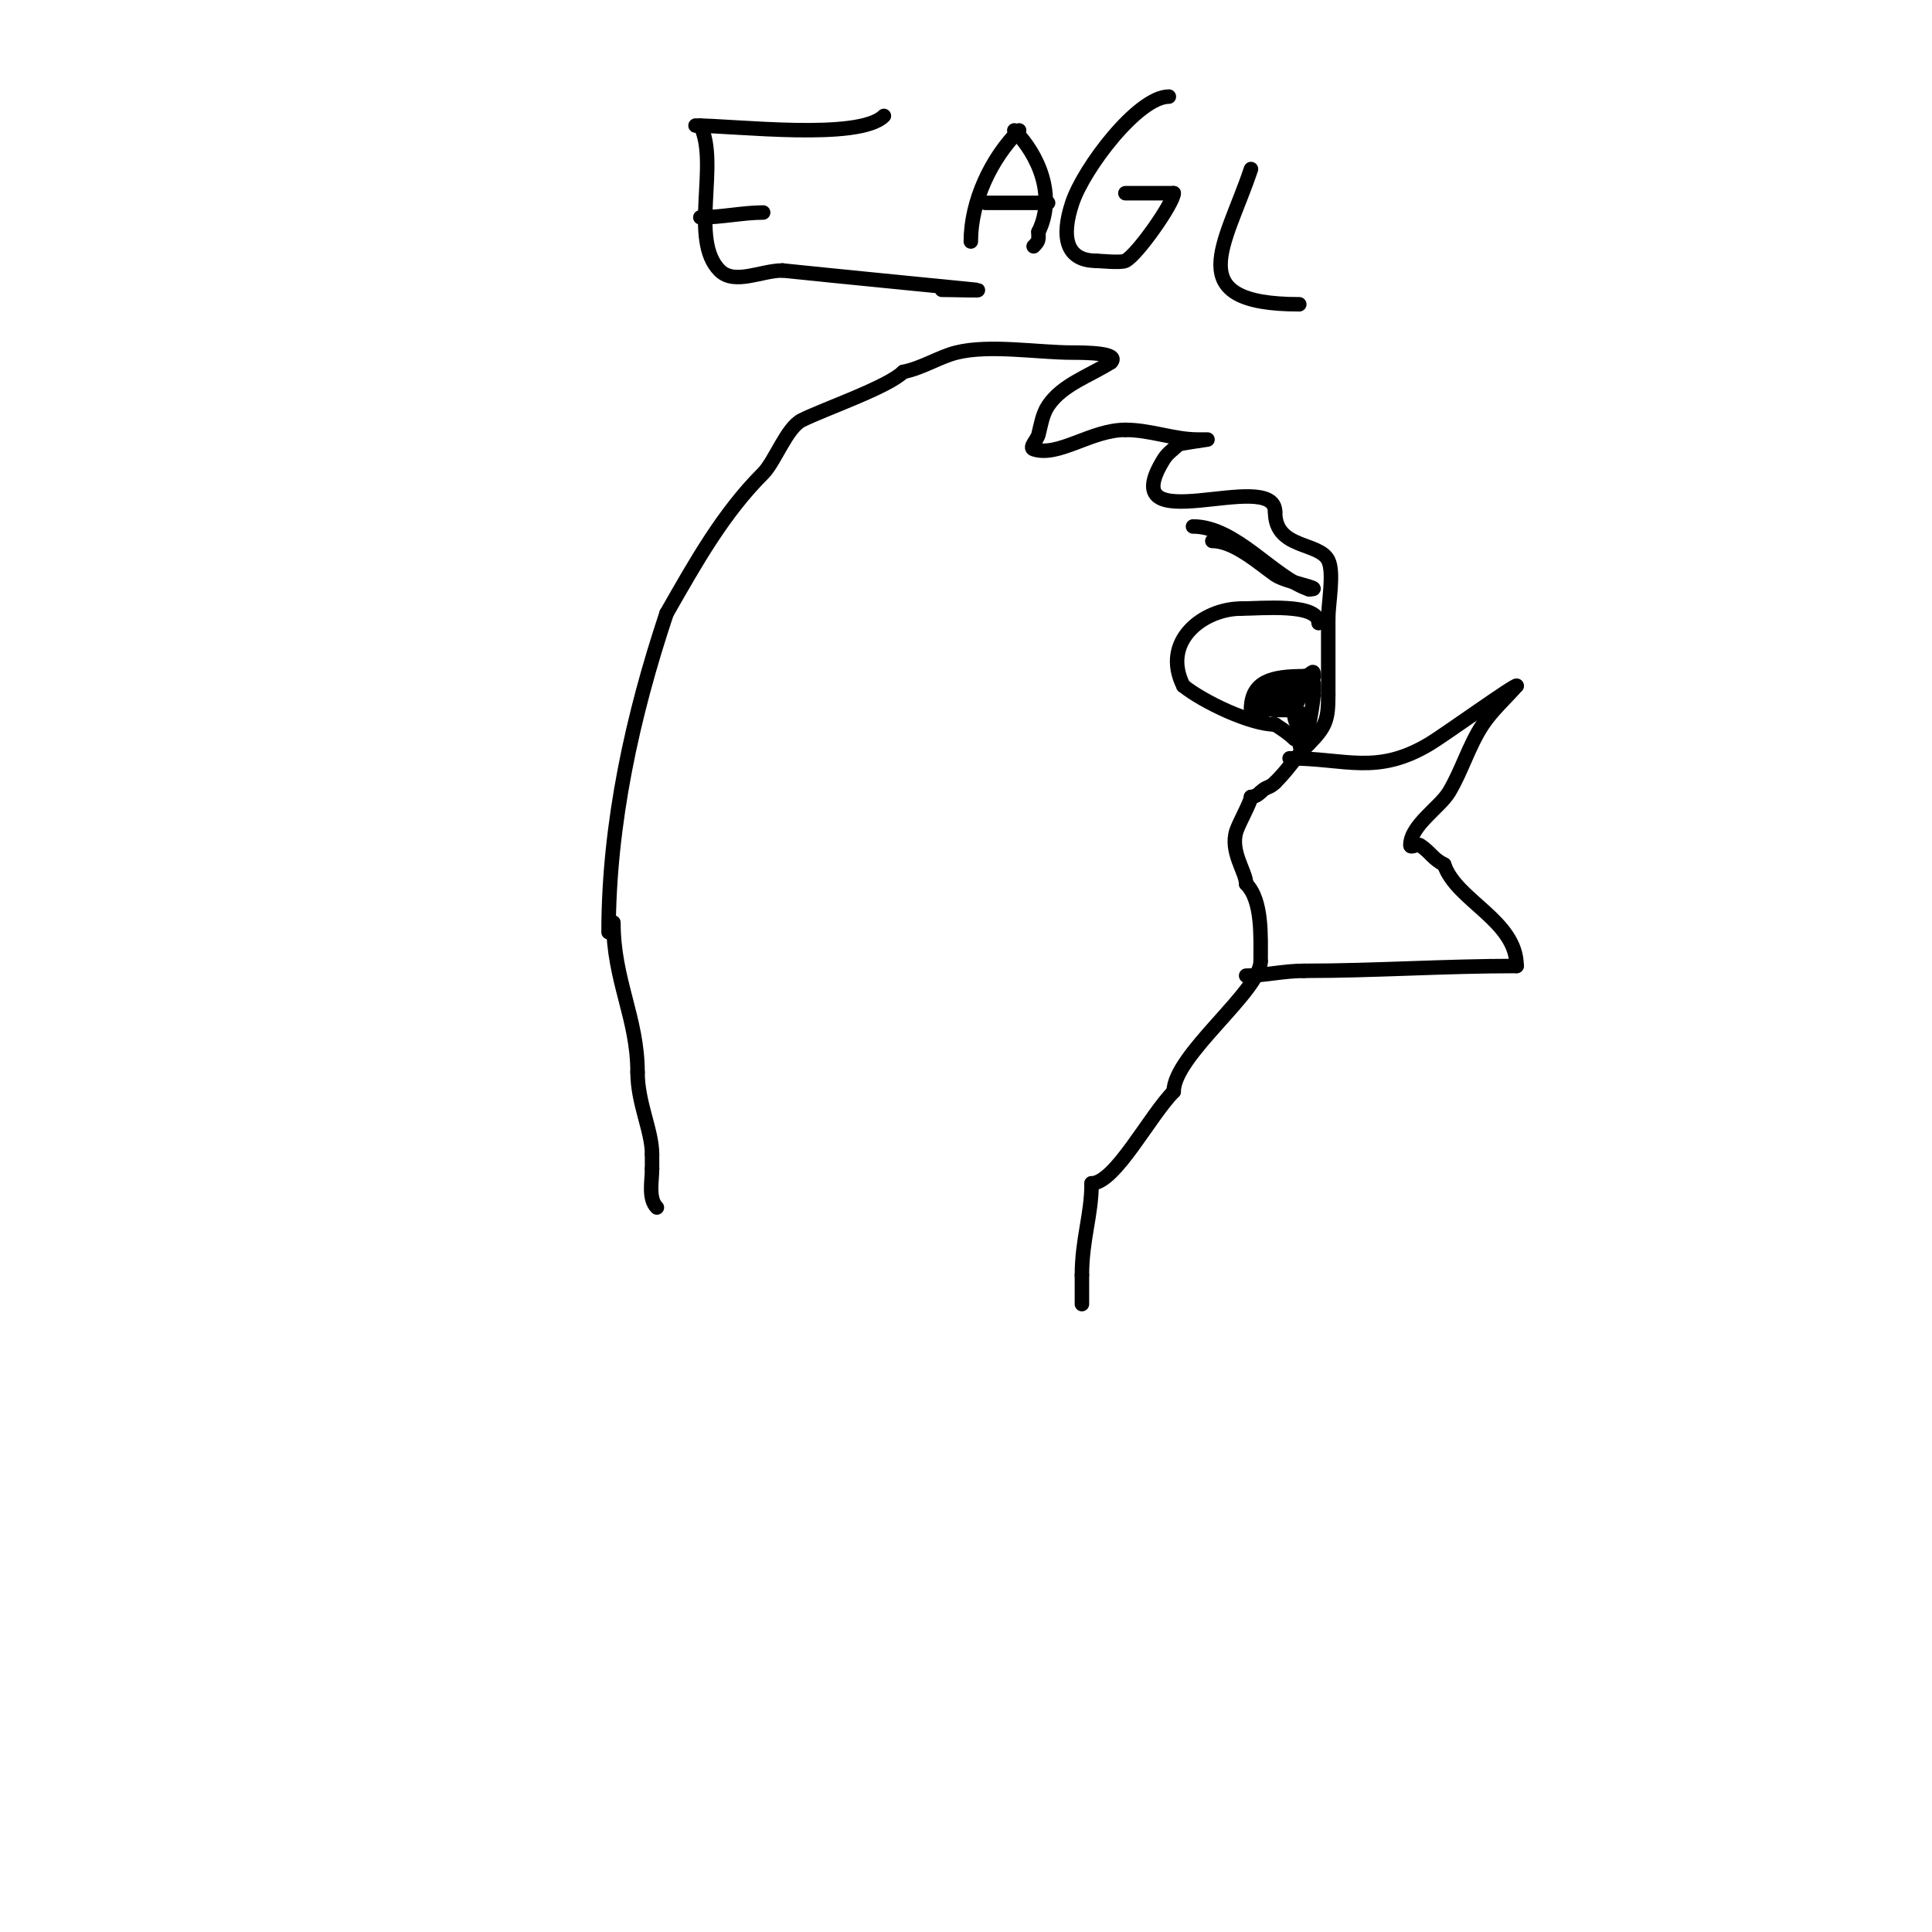<svg viewBox='0 0 400 400' version='1.1' xmlns='http://www.w3.org/2000/svg' xmlns:xlink='http://www.w3.org/1999/xlink'><g fill='none' stroke='#000000' stroke-width='3' stroke-linecap='round' stroke-linejoin='round'><path d='M126,193c0,-22.455 4.963,-44.889 12,-66'/><path d='M138,127c6.183,-10.82 11.739,-20.739 20,-29c2.433,-2.433 4.87,-9.435 8,-11c4.653,-2.327 17.854,-6.854 21,-10'/><path d='M187,77c3.971,-0.794 7.461,-3.115 11,-4c6.862,-1.716 16.85,0 24,0c2.749,0 9.944,0.056 8,2'/><path d='M230,75c-4.446,2.83 -10.076,4.615 -13,9c-1.169,1.754 -1.489,3.955 -2,6c-0.256,1.023 -2,2.667 -1,3c5.135,1.712 11.883,-4 19,-4'/><path d='M233,89c5.212,0 10.002,2 15,2c0.667,0 2,0 2,0c0,0 -5.655,0.827 -6,1'/><path d='M244,92c-1,1 -2.25,1.801 -3,3c-11.124,17.799 23,1.537 23,11'/><path d='M264,106c0,7.737 9.067,6.134 11,10c1.26,2.521 0,9.018 0,12'/><path d='M275,128c0,5.333 0,10.667 0,16'/><path d='M275,144c0,4.912 -0.461,6.461 -4,10'/><path d='M271,154c-3.259,3.259 -3.929,4.929 -7,8'/><path d='M264,162c-1.252,1.252 -1.748,0.748 -3,2'/><path d='M261,164c-0.527,0.527 -1.255,1 -2,1'/><path d='M259,165c0,0.996 -2.423,5.27 -3,7c-1.433,4.299 2,8.502 2,11'/><path d='M258,183c3.407,3.407 3,10.985 3,16'/><path d='M261,199c0,6.148 -18,19.479 -18,27'/><path d='M243,226c-4.973,4.973 -12.13,19 -17,19'/><path d='M226,245c0,6.573 -2,11.553 -2,19'/><path d='M224,264c0,2 0,4 0,6'/><path d='M127,191c0,11.993 5,19.762 5,31'/><path d='M132,222c0,6.429 3,12.055 3,17'/><path d='M135,239c0,1 0,2 0,3'/><path d='M135,242c0,2.519 -0.832,6.168 1,8'/><path d='M273,129c0,-4.209 -12.024,-3 -16,-3'/><path d='M257,126c-7.861,0 -16.646,6.708 -12,16'/><path d='M245,142c4.233,3.386 13.991,8 19,8'/><path d='M264,150c1.387,0.924 2.821,1.821 4,3'/><path d='M259,147c0,-6.028 4.404,-7 11,-7'/><path d='M270,140c1.471,0 2,-1.943 2,0'/><path d='M272,140c-2.281,0 -5.398,2.398 -7,4'/><path d='M265,144c-1.502,1.502 -4,4.76 -4,3'/><path d='M261,147c0,-4.255 6.048,-7 10,-7'/><path d='M271,140c1.208,1.208 1,1.402 1,3'/><path d='M272,143c0,3.412 -3,18.185 -3,9'/><path d='M269,152c2.35,-4.7 0.091,-5 -4,-5'/><path d='M265,147c-4.648,0 3,-0.215 3,-3'/><path d='M268,144c5.03,-2.515 0,-0.261 0,4'/><path d='M268,148c0,0.745 0.255,2 1,2'/><path d='M267,157c11.577,0 18.023,3.586 29,-3c2.92,-1.752 18,-12.568 18,-12'/><path d='M314,142c-2.333,2.667 -5.034,5.052 -7,8c-2.894,4.341 -4.316,9.526 -7,14c-1.901,3.168 -8,6.92 -8,11c0,0.667 1.445,-0.37 2,0c2.183,1.455 2.621,2.811 5,4'/><path d='M299,179c2.499,7.496 15,11.564 15,21'/><path d='M314,200c-15.009,0 -29.479,1 -44,1'/><path d='M270,201c-4.225,0 -8.314,1 -12,1'/><path d='M251,112c4.447,0 9.493,4.495 13,7c2.176,1.555 10.812,3 7,3'/><path d='M271,122c-7.421,-2.474 -15.096,-13 -24,-13'/><path d='M247,109'/><path d='M145,26c3.96,7.92 -2.313,23.687 4,30c3.064,3.064 8.667,0 13,0'/><path d='M162,56c13.329,1.379 26.667,2.667 40,4c2.322,0.232 -4.667,0 -7,0'/><path d='M145,45c4.444,0 8.855,-1 13,-1'/><path d='M144,26c8.01,0 33.845,3.155 39,-2'/><path d='M211,27c-5.803,5.803 -10,14.687 -10,23'/><path d='M210,27c5.02,5.02 8.702,13.596 5,21'/><path d='M215,48c0,1.598 0.208,1.792 -1,3'/><path d='M204,42c4.333,0 8.667,0 13,0'/><path d='M242,20c-6.35,0 -17.582,14.746 -20,22c-2.298,6.893 -1.423,12 5,12'/><path d='M227,54c0.571,0 5.057,0.472 6,0c2.474,-1.237 10,-12.019 10,-14'/><path d='M243,40c-3.333,0 -6.667,0 -10,0'/><path d='M259,35c-5.243,15.728 -14.869,28 10,28'/></g>
</svg>